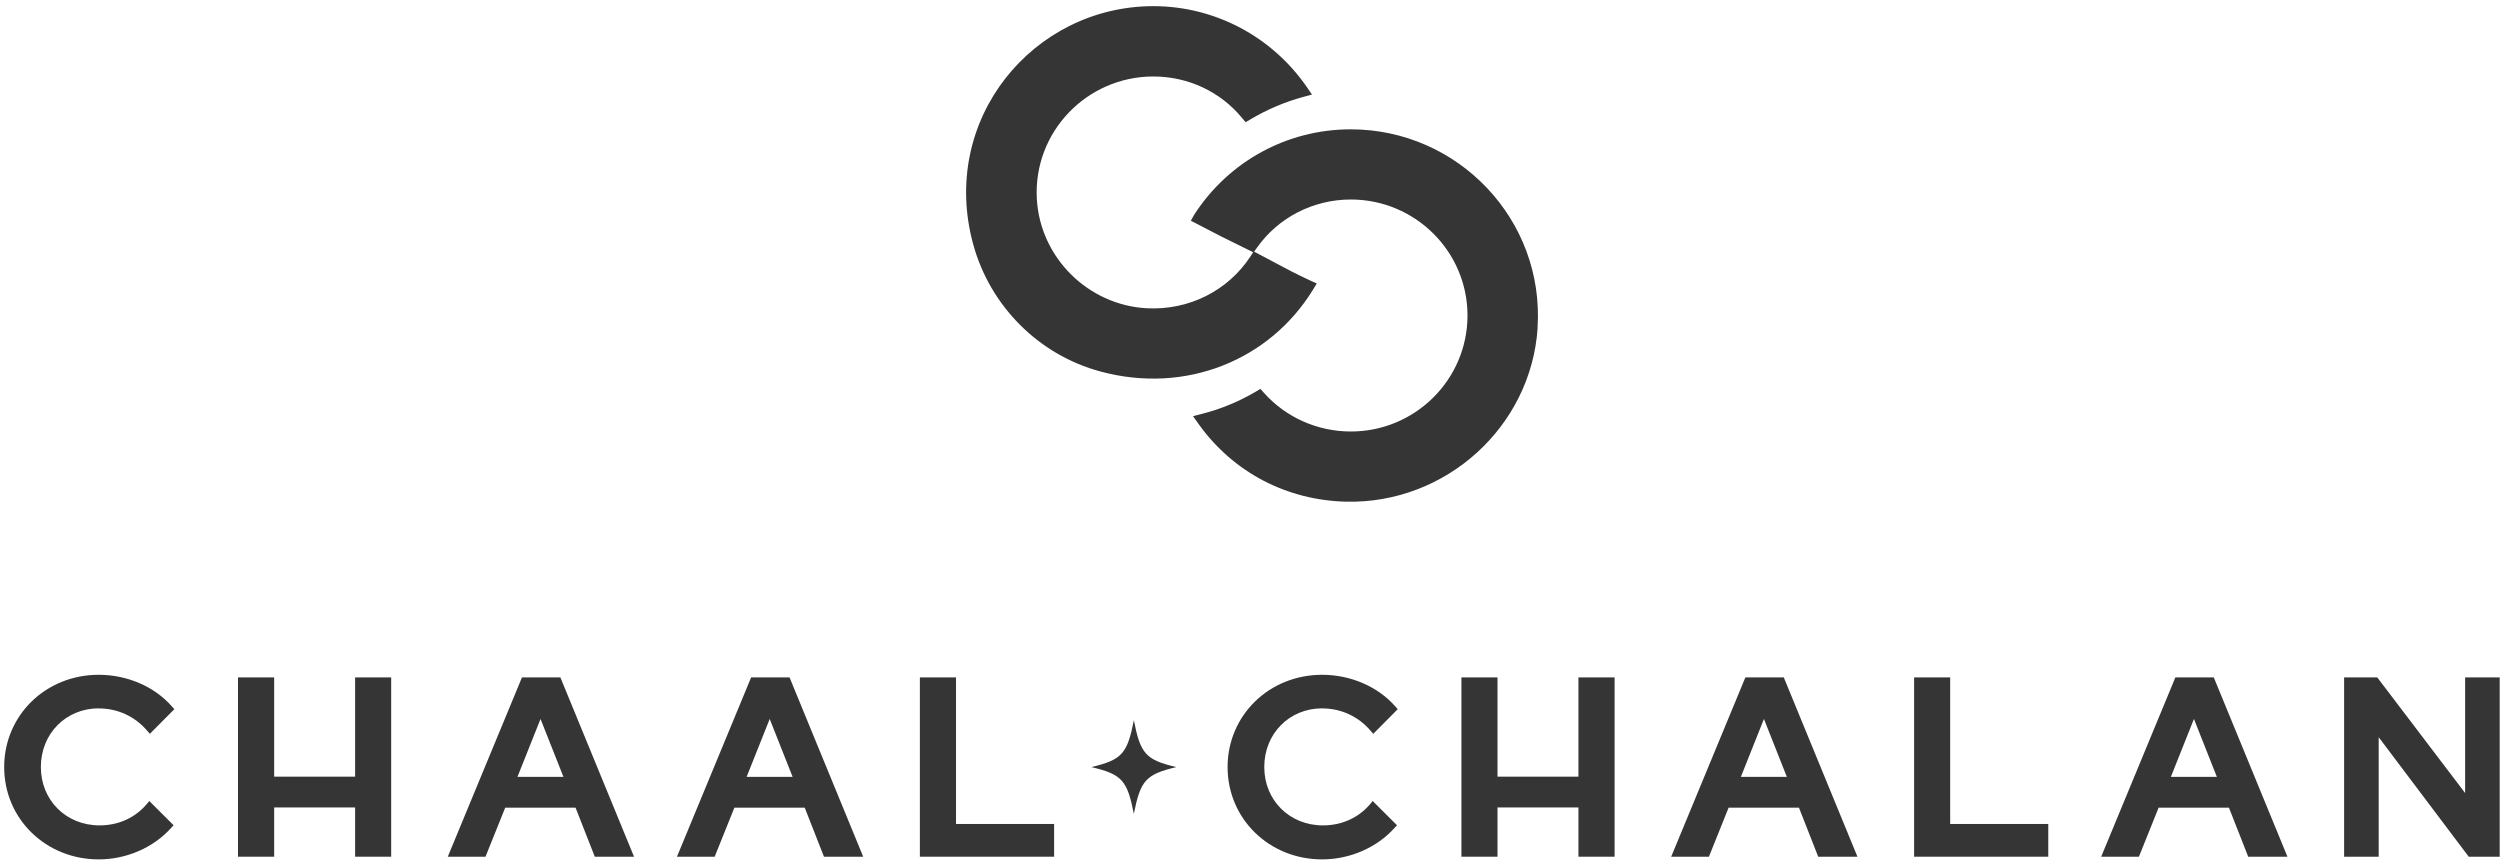 <svg width="293" height="101" viewBox="0 0 293 101" fill="none" xmlns="http://www.w3.org/2000/svg">
<path d="M180.201 38.431C181.029 25.739 170.881 15.157 158.302 15.157C150.876 15.157 144.023 18.889 139.971 25.143L139.565 25.87L140.314 26.256C142.71 27.508 143.512 27.929 146.331 29.295L146.877 29.558L146.551 30.057C143.917 34.078 139.328 36.39 134.395 36.128C127.488 35.751 121.877 30.145 121.516 23.277C121.102 15.455 127.391 8.964 135.17 8.964C139.231 8.964 143.019 10.733 145.564 13.817L145.987 14.325L146.56 13.983C148.498 12.836 150.568 11.951 152.726 11.364L153.765 11.084L153.158 10.199C149.07 4.269 142.349 0.721 135.179 0.721C121.067 0.721 110.029 14.027 114.072 28.682C116.063 35.882 121.727 41.585 128.968 43.538C138.984 46.245 148.824 42.198 153.88 33.955L154.329 33.228L153.545 32.869C151.845 32.081 150.964 31.608 149.74 30.951L149.66 30.907C149.079 30.6 148.418 30.241 147.555 29.794L146.983 29.497L147.308 29.041C149.793 25.502 153.906 23.382 158.32 23.382C165.86 23.382 171.991 29.479 171.991 36.977C171.991 44.476 165.86 50.572 158.32 50.572C154.417 50.572 150.709 48.925 148.145 46.052L147.722 45.579L147.176 45.903C145.203 47.06 143.098 47.936 140.904 48.496L139.821 48.776L140.464 49.679C144.498 55.337 150.788 58.64 157.791 58.798C169.463 59.052 179.452 50.012 180.21 38.423L180.201 38.431Z" fill="#353535"/>
<path d="M11.572 83.027C13.783 83.027 15.791 83.947 17.236 85.628L17.562 86.005L20.433 83.114L20.151 82.799C18.117 80.469 14.91 79.085 11.572 79.085C5.352 79.085 0.49 83.841 0.49 89.903C0.49 95.965 5.361 100.721 11.572 100.721C14.813 100.721 17.984 99.346 20.055 97.034L20.345 96.718L17.5 93.88L17.183 94.257C15.817 95.86 13.862 96.736 11.668 96.736C7.748 96.736 4.789 93.792 4.789 89.894C4.789 85.996 7.713 83.018 11.58 83.018L11.572 83.027Z" fill="#353535"/>
<path d="M41.619 91.024H32.132V79.392H27.894V100.406H32.132V94.633H41.619V100.406H45.847V79.392H41.619V91.024Z" fill="#353535"/>
<path d="M61.175 79.392L52.48 100.406H56.902L59.21 94.66H67.455L69.71 100.406H74.309L65.676 79.392H61.166H61.175ZM60.646 91.051L63.35 84.262L66.037 91.051H60.646Z" fill="#353535"/>
<path d="M88.033 79.392L79.339 100.406H83.761L86.069 94.66H94.314L96.569 100.406H101.167L92.534 79.392H88.024H88.033ZM87.504 91.051L90.209 84.262L92.896 91.051H87.504Z" fill="#353535"/>
<path d="M112.046 79.392H107.809V100.406H123.542V96.569H112.046V79.392Z" fill="#353535"/>
<path d="M154.955 83.027C157.166 83.027 159.174 83.947 160.619 85.628L160.945 86.005L163.816 83.114L163.534 82.799C161.5 80.469 158.293 79.085 154.955 79.085C148.735 79.085 143.873 83.841 143.873 89.903C143.873 95.965 148.744 100.721 154.955 100.721C158.196 100.721 161.367 99.346 163.438 97.034L163.728 96.718L160.883 93.88L160.566 94.257C159.2 95.86 157.245 96.736 155.051 96.736C151.131 96.736 148.172 93.792 148.172 89.894C148.172 85.996 151.096 83.018 154.963 83.018L154.955 83.027Z" fill="#353535"/>
<path d="M184.993 91.024H175.506V79.392H171.278V100.406H175.506V94.633H184.993V100.406H189.23V79.392H184.993V91.024Z" fill="#353535"/>
<path d="M204.558 79.392L195.863 100.406H200.285L202.593 94.66H210.838L213.094 100.406H217.692L209.059 79.392H204.549H204.558ZM204.029 91.051L206.734 84.262L209.42 91.051H204.029Z" fill="#353535"/>
<path d="M228.562 79.392H224.334V100.406H240.058V96.569H228.562V79.392Z" fill="#353535"/>
<path d="M254.954 79.392L246.259 100.406H250.681L252.989 94.66H261.234L263.49 100.406H268.088L259.455 79.392H254.945H254.954ZM254.425 91.051L257.13 84.262L259.816 91.051H254.425Z" fill="#353535"/>
<path d="M288.912 79.392V92.943L278.614 79.392H274.73V100.406H278.782V86.399L289.335 100.406H292.964V79.392H288.912Z" fill="#353535"/>
<path d="M132.888 84.419C132.113 88.353 131.488 89.044 127.911 89.903C131.488 90.753 132.113 91.445 132.888 95.386C133.663 91.453 134.289 90.761 137.865 89.903C134.289 89.053 133.663 88.361 132.888 84.419Z" fill="#353535"/>
</svg>
